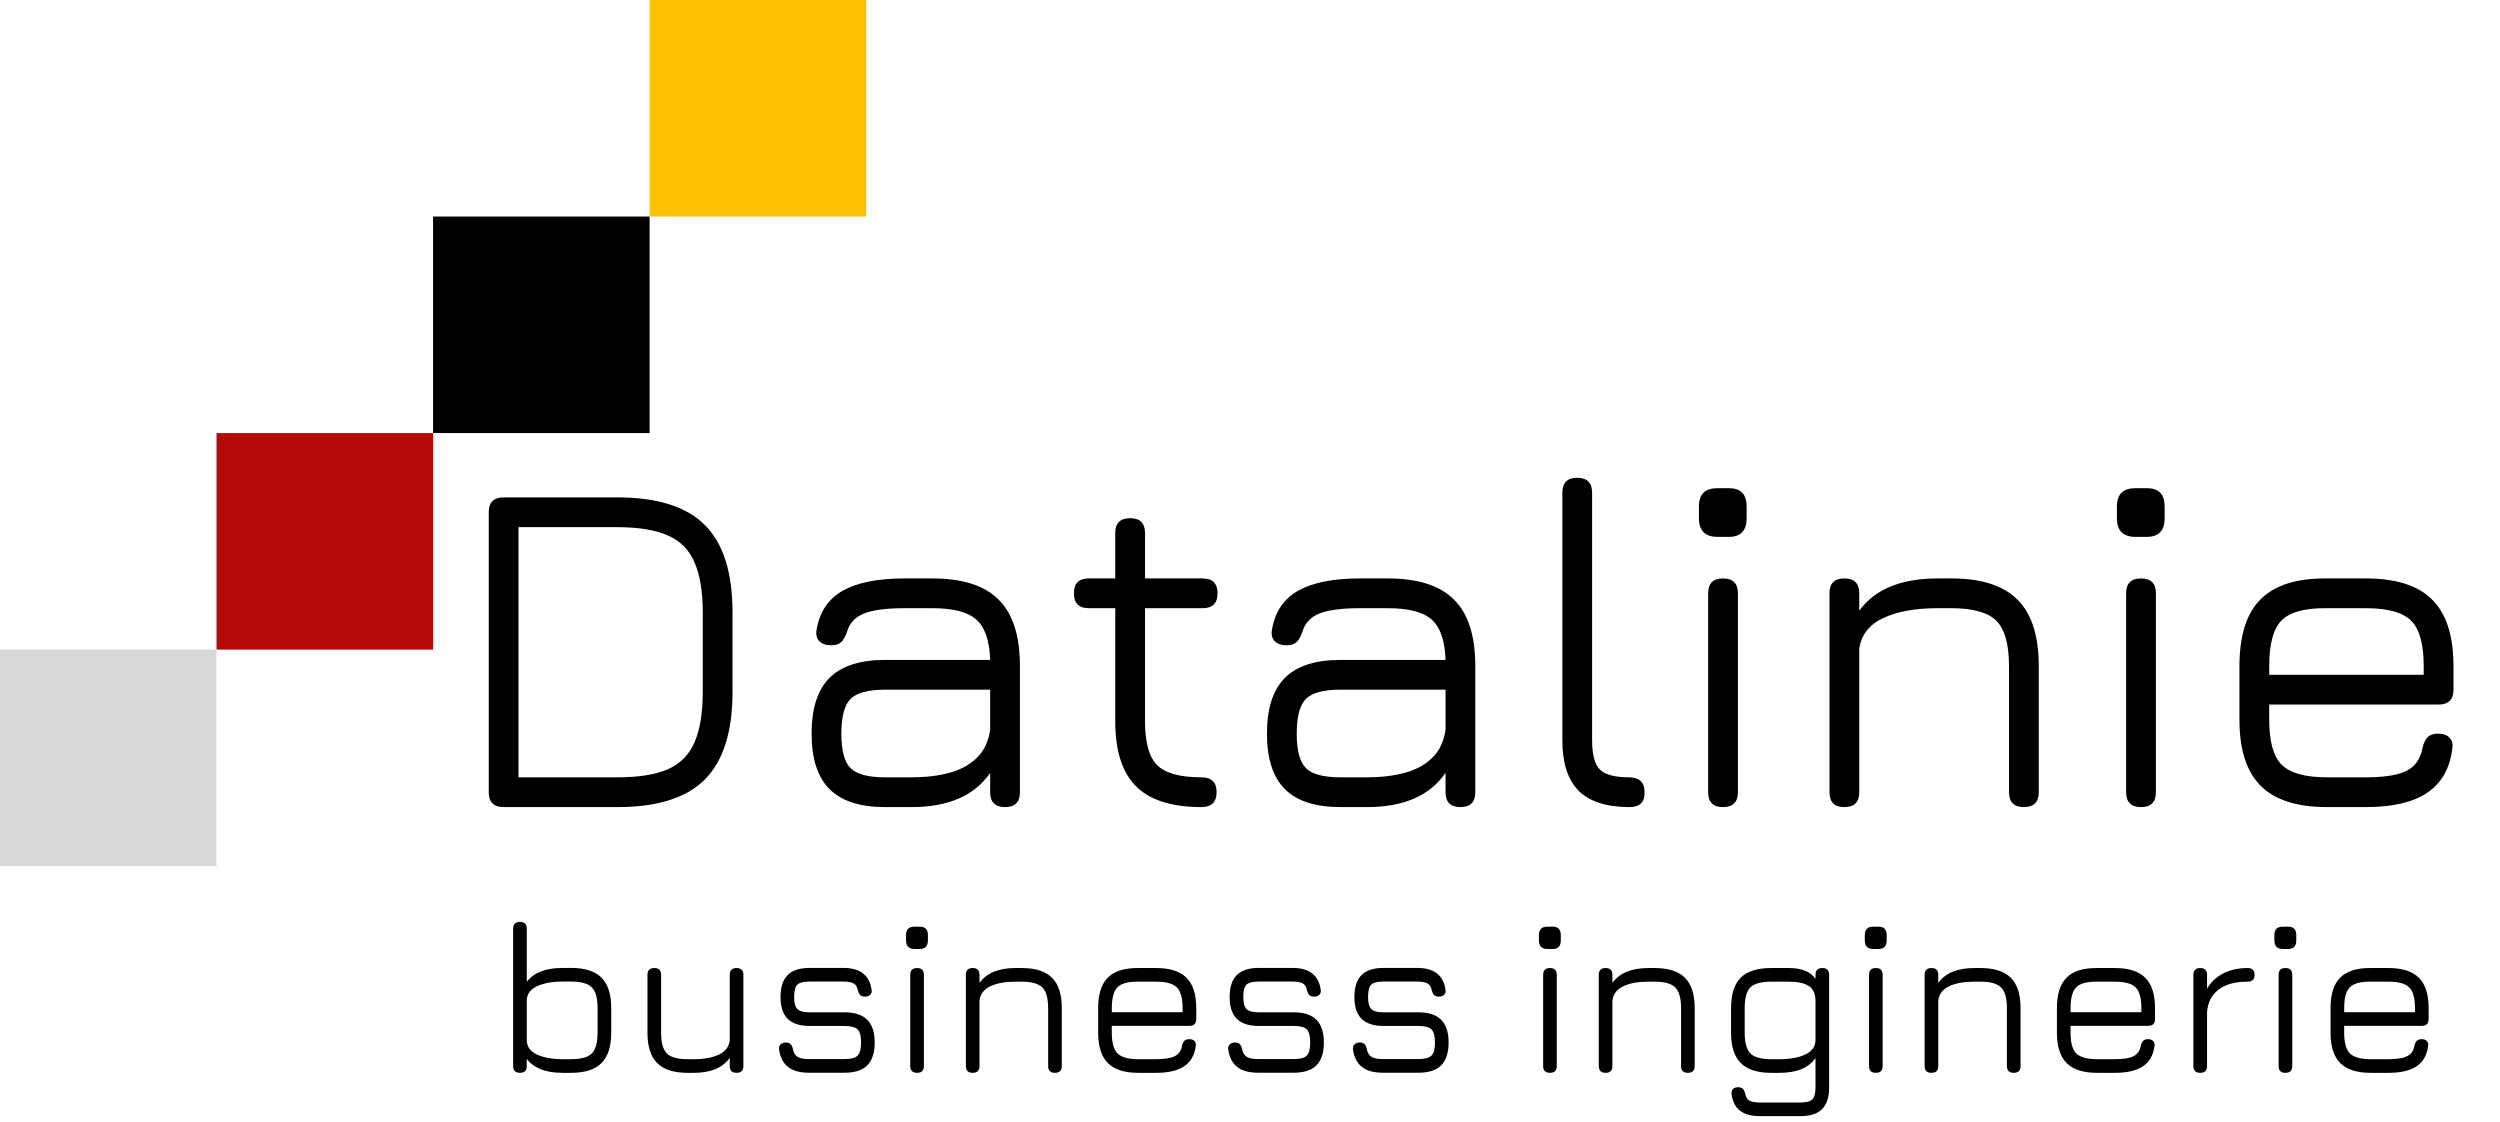 <?xml version="1.0" encoding="UTF-8"?> <svg xmlns="http://www.w3.org/2000/svg" width="254" height="114" viewBox="0 0 254 114" fill="none"><path d="M52.827 109C52.365 109 52.134 108.769 52.134 108.307V94.359C52.134 93.897 52.365 93.666 52.827 93.666C53.289 93.666 53.52 93.897 53.52 94.359V99.76C53.865 99.291 54.338 98.939 54.939 98.704C55.54 98.462 56.288 98.341 57.183 98.341H58.019C59.427 98.341 60.457 98.671 61.11 99.331C61.77 99.984 62.1 101.014 62.1 102.422V104.919C62.1 106.32 61.77 107.35 61.11 108.01C60.457 108.67 59.427 109 58.019 109H57.183C56.288 109 55.54 108.879 54.939 108.637C54.338 108.395 53.865 108.043 53.52 107.581V108.307C53.52 108.769 53.289 109 52.827 109ZM57.183 107.614H58.019C59.038 107.614 59.742 107.42 60.131 107.031C60.52 106.635 60.714 105.931 60.714 104.919V102.422C60.714 101.403 60.516 100.699 60.12 100.31C59.731 99.921 59.031 99.727 58.019 99.727H57.183C56.105 99.727 55.225 99.888 54.543 100.211C53.861 100.526 53.52 101.018 53.52 101.685V105.689C53.527 106.334 53.872 106.818 54.554 107.141C55.236 107.456 56.112 107.614 57.183 107.614ZM74.835 98.352C75.297 98.352 75.528 98.583 75.528 99.045V108.307C75.528 108.769 75.297 109 74.835 109C74.373 109 74.142 108.769 74.142 108.307V107.482C73.424 108.494 72.203 109 70.479 109H69.863C68.463 109 67.432 108.67 66.772 108.01C66.112 107.35 65.782 106.32 65.782 104.919V99.045C65.782 98.583 66.013 98.352 66.475 98.352C66.937 98.352 67.168 98.583 67.168 99.045V104.919C67.168 105.931 67.363 106.635 67.751 107.031C68.147 107.42 68.851 107.614 69.863 107.614H70.479C71.528 107.614 72.379 107.46 73.031 107.152C73.691 106.837 74.062 106.356 74.142 105.711V99.045C74.142 98.583 74.373 98.352 74.835 98.352ZM82.193 108.989C81.284 108.989 80.579 108.798 80.081 108.417C79.582 108.028 79.274 107.442 79.157 106.657C79.127 106.422 79.175 106.243 79.3 106.118C79.432 105.986 79.612 105.92 79.839 105.92C80.066 105.92 80.231 105.979 80.334 106.096C80.444 106.206 80.521 106.375 80.565 106.602C80.638 106.976 80.799 107.236 81.049 107.383C81.298 107.53 81.68 107.603 82.193 107.603H85.801C86.454 107.603 86.897 107.486 87.132 107.251C87.367 107.016 87.484 106.573 87.484 105.92C87.484 105.267 87.367 104.824 87.132 104.589C86.897 104.354 86.454 104.237 85.801 104.237H82.248C81.258 104.237 80.517 103.995 80.026 103.511C79.542 103.027 79.3 102.29 79.3 101.3C79.3 100.288 79.542 99.544 80.026 99.067C80.51 98.583 81.251 98.341 82.248 98.341H85.691C87.377 98.341 88.331 99.071 88.551 100.53C88.595 100.757 88.551 100.937 88.419 101.069C88.294 101.194 88.115 101.256 87.88 101.256C87.66 101.256 87.495 101.201 87.385 101.091C87.282 100.974 87.205 100.809 87.154 100.596C87.088 100.266 86.945 100.039 86.725 99.914C86.505 99.789 86.16 99.727 85.691 99.727H82.248C81.639 99.727 81.225 99.833 81.005 100.046C80.792 100.259 80.686 100.677 80.686 101.3C80.686 101.894 80.796 102.301 81.016 102.521C81.236 102.741 81.647 102.851 82.248 102.851H85.801C86.842 102.851 87.612 103.104 88.111 103.61C88.617 104.109 88.87 104.879 88.87 105.92C88.87 106.961 88.617 107.735 88.111 108.241C87.612 108.74 86.842 108.989 85.801 108.989H82.193ZM92.911 96.416C92.339 96.416 92.053 96.126 92.053 95.547V94.997C92.053 94.432 92.339 94.15 92.911 94.15H93.45C94 94.15 94.275 94.432 94.275 94.997V95.547C94.275 96.126 94 96.416 93.45 96.416H92.911ZM93.175 109C92.713 109 92.482 108.769 92.482 108.307V99.045C92.482 98.583 92.713 98.352 93.175 98.352C93.637 98.352 93.868 98.583 93.868 99.045V108.307C93.868 108.769 93.637 109 93.175 109ZM98.825 109C98.363 109 98.132 108.769 98.132 108.307V99.045C98.132 98.583 98.363 98.352 98.825 98.352C99.287 98.352 99.518 98.583 99.518 99.045V99.859C100.244 98.854 101.465 98.352 103.181 98.352H103.797C105.205 98.352 106.235 98.682 106.888 99.342C107.548 99.995 107.878 101.025 107.878 102.433V108.307C107.878 108.769 107.647 109 107.185 109C106.723 109 106.492 108.769 106.492 108.307V102.433C106.492 101.414 106.294 100.71 105.898 100.321C105.509 99.932 104.809 99.738 103.797 99.738H103.181C102.132 99.738 101.282 99.892 100.629 100.2C99.976 100.508 99.606 100.988 99.518 101.641V108.307C99.518 108.769 99.287 109 98.825 109ZM112.959 104.226V104.941C112.959 105.946 113.153 106.642 113.542 107.031C113.938 107.42 114.642 107.614 115.654 107.614H117.458C118.33 107.614 118.965 107.511 119.361 107.306C119.764 107.101 120.01 106.745 120.098 106.239C120.149 106.019 120.23 105.854 120.34 105.744C120.45 105.634 120.615 105.579 120.835 105.579C121.062 105.579 121.234 105.641 121.352 105.766C121.476 105.883 121.52 106.059 121.484 106.294C121.366 107.211 120.974 107.893 120.307 108.34C119.647 108.78 118.697 109 117.458 109H115.654C114.253 109 113.223 108.67 112.562 108.01C111.903 107.35 111.573 106.327 111.573 104.941V102.433C111.573 101.01 111.903 99.973 112.562 99.32C113.223 98.66 114.253 98.337 115.654 98.352H117.458C118.866 98.352 119.896 98.682 120.549 99.342C121.209 99.995 121.539 101.025 121.539 102.433V103.533C121.539 103.995 121.308 104.226 120.846 104.226H112.959ZM115.654 99.738C114.642 99.723 113.938 99.91 113.542 100.299C113.153 100.688 112.959 101.399 112.959 102.433V102.84H120.153V102.433C120.153 101.414 119.958 100.71 119.57 100.321C119.181 99.932 118.477 99.738 117.458 99.738H115.654ZM127.826 108.989C126.916 108.989 126.212 108.798 125.714 108.417C125.215 108.028 124.907 107.442 124.79 106.657C124.76 106.422 124.808 106.243 124.933 106.118C125.065 105.986 125.244 105.92 125.472 105.92C125.699 105.92 125.864 105.979 125.967 106.096C126.077 106.206 126.154 106.375 126.198 106.602C126.271 106.976 126.432 107.236 126.682 107.383C126.931 107.53 127.312 107.603 127.826 107.603H131.434C132.086 107.603 132.53 107.486 132.765 107.251C132.999 107.016 133.117 106.573 133.117 105.92C133.117 105.267 132.999 104.824 132.765 104.589C132.53 104.354 132.086 104.237 131.434 104.237H127.881C126.891 104.237 126.15 103.995 125.659 103.511C125.175 103.027 124.933 102.29 124.933 101.3C124.933 100.288 125.175 99.544 125.659 99.067C126.143 98.583 126.883 98.341 127.881 98.341H131.324C133.01 98.341 133.964 99.071 134.184 100.53C134.228 100.757 134.184 100.937 134.052 101.069C133.927 101.194 133.747 101.256 133.513 101.256C133.293 101.256 133.128 101.201 133.018 101.091C132.915 100.974 132.838 100.809 132.787 100.596C132.721 100.266 132.578 100.039 132.358 99.914C132.138 99.789 131.793 99.727 131.324 99.727H127.881C127.272 99.727 126.858 99.833 126.638 100.046C126.425 100.259 126.319 100.677 126.319 101.3C126.319 101.894 126.429 102.301 126.649 102.521C126.869 102.741 127.279 102.851 127.881 102.851H131.434C132.475 102.851 133.245 103.104 133.744 103.61C134.25 104.109 134.503 104.879 134.503 105.92C134.503 106.961 134.25 107.735 133.744 108.241C133.245 108.74 132.475 108.989 131.434 108.989H127.826ZM140.501 108.989C139.592 108.989 138.888 108.798 138.389 108.417C137.891 108.028 137.583 107.442 137.465 106.657C137.436 106.422 137.484 106.243 137.608 106.118C137.74 105.986 137.92 105.92 138.147 105.92C138.375 105.92 138.54 105.979 138.642 106.096C138.752 106.206 138.829 106.375 138.873 106.602C138.947 106.976 139.108 107.236 139.357 107.383C139.607 107.53 139.988 107.603 140.501 107.603H144.109C144.762 107.603 145.206 107.486 145.44 107.251C145.675 107.016 145.792 106.573 145.792 105.92C145.792 105.267 145.675 104.824 145.44 104.589C145.206 104.354 144.762 104.237 144.109 104.237H140.556C139.566 104.237 138.826 103.995 138.334 103.511C137.85 103.027 137.608 102.29 137.608 101.3C137.608 100.288 137.85 99.544 138.334 99.067C138.818 98.583 139.559 98.341 140.556 98.341H143.999C145.686 98.341 146.639 99.071 146.859 100.53C146.903 100.757 146.859 100.937 146.727 101.069C146.603 101.194 146.423 101.256 146.188 101.256C145.968 101.256 145.803 101.201 145.693 101.091C145.591 100.974 145.514 100.809 145.462 100.596C145.396 100.266 145.253 100.039 145.033 99.914C144.813 99.789 144.469 99.727 143.999 99.727H140.556C139.948 99.727 139.533 99.833 139.313 100.046C139.101 100.259 138.994 100.677 138.994 101.3C138.994 101.894 139.104 102.301 139.324 102.521C139.544 102.741 139.955 102.851 140.556 102.851H144.109C145.151 102.851 145.921 103.104 146.419 103.61C146.925 104.109 147.178 104.879 147.178 105.92C147.178 106.961 146.925 107.735 146.419 108.241C145.921 108.74 145.151 108.989 144.109 108.989H140.501ZM157.213 96.416C156.641 96.416 156.355 96.126 156.355 95.547V94.997C156.355 94.432 156.641 94.15 157.213 94.15H157.752C158.302 94.15 158.577 94.432 158.577 94.997V95.547C158.577 96.126 158.302 96.416 157.752 96.416H157.213ZM157.477 109C157.015 109 156.784 108.769 156.784 108.307V99.045C156.784 98.583 157.015 98.352 157.477 98.352C157.939 98.352 158.17 98.583 158.17 99.045V108.307C158.17 108.769 157.939 109 157.477 109ZM163.128 109C162.666 109 162.435 108.769 162.435 108.307V99.045C162.435 98.583 162.666 98.352 163.128 98.352C163.59 98.352 163.821 98.583 163.821 99.045V99.859C164.547 98.854 165.768 98.352 167.484 98.352H168.1C169.508 98.352 170.538 98.682 171.191 99.342C171.851 99.995 172.181 101.025 172.181 102.433V108.307C172.181 108.769 171.95 109 171.488 109C171.026 109 170.795 108.769 170.795 108.307V102.433C170.795 101.414 170.597 100.71 170.201 100.321C169.812 99.932 169.112 99.738 168.1 99.738H167.484C166.435 99.738 165.584 99.892 164.932 100.2C164.279 100.508 163.909 100.988 163.821 101.641V108.307C163.821 108.769 163.59 109 163.128 109ZM178.812 113.4C177.94 113.4 177.269 113.22 176.799 112.861C176.33 112.502 176.04 111.948 175.93 111.2C175.901 110.965 175.945 110.782 176.062 110.65C176.187 110.525 176.367 110.463 176.601 110.463C176.821 110.463 176.983 110.518 177.085 110.628C177.188 110.745 177.265 110.918 177.316 111.145C177.382 111.475 177.529 111.702 177.756 111.827C177.984 111.952 178.336 112.014 178.812 112.014H182.904C183.52 112.014 183.931 111.908 184.136 111.695C184.349 111.482 184.455 111.072 184.455 110.463V107.504C184.103 107.995 183.623 108.369 183.014 108.626C182.413 108.875 181.672 109 180.792 109H179.956C178.556 109 177.525 108.67 176.865 108.01C176.205 107.35 175.875 106.327 175.875 104.941V102.433C175.875 101.018 176.202 99.984 176.854 99.331C177.514 98.678 178.548 98.352 179.956 98.352H181.76C182.413 98.352 182.959 98.444 183.399 98.627C183.839 98.803 184.191 99.078 184.455 99.452V99.045C184.455 98.583 184.686 98.352 185.148 98.352C185.61 98.352 185.841 98.583 185.841 99.045V110.463C185.841 111.468 185.603 112.208 185.126 112.685C184.657 113.162 183.916 113.4 182.904 113.4H178.812ZM179.956 107.614H180.792C181.878 107.614 182.758 107.453 183.432 107.13C184.114 106.807 184.455 106.316 184.455 105.656V101.74C184.455 100.992 184.228 100.471 183.773 100.178C183.326 99.885 182.655 99.738 181.76 99.738H179.956C178.944 99.738 178.24 99.929 177.844 100.31C177.456 100.691 177.261 101.399 177.261 102.433V104.941C177.261 105.938 177.456 106.635 177.844 107.031C178.24 107.42 178.944 107.614 179.956 107.614ZM190.321 96.416C189.749 96.416 189.463 96.126 189.463 95.547V94.997C189.463 94.432 189.749 94.15 190.321 94.15H190.86C191.41 94.15 191.685 94.432 191.685 94.997V95.547C191.685 96.126 191.41 96.416 190.86 96.416H190.321ZM190.585 109C190.123 109 189.892 108.769 189.892 108.307V99.045C189.892 98.583 190.123 98.352 190.585 98.352C191.047 98.352 191.278 98.583 191.278 99.045V108.307C191.278 108.769 191.047 109 190.585 109ZM196.235 109C195.773 109 195.542 108.769 195.542 108.307V99.045C195.542 98.583 195.773 98.352 196.235 98.352C196.697 98.352 196.928 98.583 196.928 99.045V99.859C197.654 98.854 198.875 98.352 200.591 98.352H201.207C202.615 98.352 203.646 98.682 204.298 99.342C204.958 99.995 205.288 101.025 205.288 102.433V108.307C205.288 108.769 205.057 109 204.595 109C204.133 109 203.902 108.769 203.902 108.307V102.433C203.902 101.414 203.704 100.71 203.308 100.321C202.92 99.932 202.219 99.738 201.207 99.738H200.591C199.543 99.738 198.692 99.892 198.039 100.2C197.387 100.508 197.016 100.988 196.928 101.641V108.307C196.928 108.769 196.697 109 196.235 109ZM210.369 104.226V104.941C210.369 105.946 210.563 106.642 210.952 107.031C211.348 107.42 212.052 107.614 213.064 107.614H214.868C215.74 107.614 216.375 107.511 216.771 107.306C217.174 107.101 217.42 106.745 217.508 106.239C217.559 106.019 217.64 105.854 217.75 105.744C217.86 105.634 218.025 105.579 218.245 105.579C218.472 105.579 218.644 105.641 218.762 105.766C218.886 105.883 218.93 106.059 218.894 106.294C218.776 107.211 218.384 107.893 217.717 108.34C217.057 108.78 216.107 109 214.868 109H213.064C211.663 109 210.633 108.67 209.973 108.01C209.313 107.35 208.983 106.327 208.983 104.941V102.433C208.983 101.01 209.313 99.973 209.973 99.32C210.633 98.66 211.663 98.337 213.064 98.352H214.868C216.276 98.352 217.306 98.682 217.959 99.342C218.619 99.995 218.949 101.025 218.949 102.433V103.533C218.949 103.995 218.718 104.226 218.256 104.226H210.369ZM213.064 99.738C212.052 99.723 211.348 99.91 210.952 100.299C210.563 100.688 210.369 101.399 210.369 102.433V102.84H217.563V102.433C217.563 101.414 217.368 100.71 216.98 100.321C216.591 99.932 215.887 99.738 214.868 99.738H213.064ZM223.542 109C223.08 109 222.849 108.769 222.849 108.307V99.045C222.849 98.583 223.08 98.352 223.542 98.352C224.004 98.352 224.235 98.583 224.235 99.045V100.453C224.638 99.771 225.192 99.25 225.896 98.891C226.6 98.532 227.425 98.352 228.371 98.352C228.833 98.352 229.064 98.583 229.064 99.045C229.064 99.507 228.833 99.738 228.371 99.738C227.08 99.738 226.083 100.013 225.379 100.563C224.682 101.113 224.301 101.879 224.235 102.862V108.307C224.235 108.769 224.004 109 223.542 109ZM231.936 96.416C231.364 96.416 231.078 96.126 231.078 95.547V94.997C231.078 94.432 231.364 94.15 231.936 94.15H232.475C233.025 94.15 233.3 94.432 233.3 94.997V95.547C233.3 96.126 233.025 96.416 232.475 96.416H231.936ZM232.2 109C231.738 109 231.507 108.769 231.507 108.307V99.045C231.507 98.583 231.738 98.352 232.2 98.352C232.662 98.352 232.893 98.583 232.893 99.045V108.307C232.893 108.769 232.662 109 232.2 109ZM238.169 104.226V104.941C238.169 105.946 238.364 106.642 238.752 107.031C239.148 107.42 239.852 107.614 240.864 107.614H242.668C243.541 107.614 244.175 107.511 244.571 107.306C244.975 107.101 245.22 106.745 245.308 106.239C245.36 106.019 245.44 105.854 245.55 105.744C245.66 105.634 245.825 105.579 246.045 105.579C246.273 105.579 246.445 105.641 246.562 105.766C246.687 105.883 246.731 106.059 246.694 106.294C246.577 107.211 246.185 107.893 245.517 108.34C244.857 108.78 243.908 109 242.668 109H240.864C239.464 109 238.433 108.67 237.773 108.01C237.113 107.35 236.783 106.327 236.783 104.941V102.433C236.783 101.01 237.113 99.973 237.773 99.32C238.433 98.66 239.464 98.337 240.864 98.352H242.668C244.076 98.352 245.107 98.682 245.759 99.342C246.419 99.995 246.749 101.025 246.749 102.433V103.533C246.749 103.995 246.518 104.226 246.056 104.226H238.169ZM240.864 99.738C239.852 99.723 239.148 99.91 238.752 100.299C238.364 100.688 238.169 101.399 238.169 102.433V102.84H245.363V102.433C245.363 101.414 245.169 100.71 244.78 100.321C244.392 99.932 243.688 99.738 242.668 99.738H240.864Z" fill="black"></path><path d="M51.168 82C50.16 82 49.656 81.496 49.656 80.488V52.048C49.656 51.04 50.16 50.536 51.168 50.536H62.736C66.784 50.536 69.744 51.472 71.616 53.344C73.488 55.216 74.424 58.176 74.424 62.224V70.312C74.424 74.344 73.488 77.304 71.616 79.192C69.76 81.064 66.8 82 62.736 82H51.168ZM52.68 78.976H62.736C64.88 78.976 66.584 78.704 67.848 78.16C69.112 77.6 70.016 76.688 70.56 75.424C71.12 74.144 71.4 72.44 71.4 70.312V62.224C71.4 60.096 71.12 58.4 70.56 57.136C70.016 55.856 69.112 54.944 67.848 54.4C66.584 53.84 64.88 53.56 62.736 53.56H52.68V78.976ZM89.921 82C87.377 82 85.497 81.392 84.281 80.176C83.065 78.96 82.457 77.08 82.457 74.536C82.457 71.976 83.065 70.088 84.281 68.872C85.497 67.656 87.377 67.048 89.921 67.048H100.601C100.537 65.08 100.065 63.712 99.185 62.944C98.321 62.176 96.833 61.792 94.721 61.792H91.937C90.049 61.792 88.657 61.976 87.761 62.344C86.881 62.696 86.313 63.312 86.057 64.192C85.897 64.672 85.697 65.024 85.457 65.248C85.233 65.456 84.889 65.56 84.425 65.56C83.929 65.56 83.537 65.424 83.249 65.152C82.977 64.864 82.881 64.48 82.961 64C83.265 62.176 84.153 60.848 85.625 60.016C87.097 59.184 89.201 58.768 91.937 58.768H94.721C97.793 58.768 100.041 59.488 101.465 60.928C102.905 62.352 103.625 64.6 103.625 67.672V80.488C103.625 81.496 103.121 82 102.113 82C101.105 82 100.601 81.496 100.601 80.488V78.52C99.017 80.84 96.353 82 92.609 82H89.921ZM89.921 78.976H92.609C94.049 78.976 95.329 78.824 96.449 78.52C97.585 78.216 98.513 77.712 99.233 77.008C99.969 76.304 100.425 75.352 100.601 74.152V70.072H89.921C88.209 70.072 87.041 70.384 86.417 71.008C85.793 71.632 85.481 72.808 85.481 74.536C85.481 76.248 85.793 77.416 86.417 78.04C87.041 78.664 88.209 78.976 89.921 78.976ZM122.069 82C119.045 82 116.829 81.296 115.421 79.888C114.013 78.48 113.309 76.28 113.309 73.288V61.792H110.621C109.613 61.792 109.109 61.288 109.109 60.28C109.109 59.272 109.613 58.768 110.621 58.768H113.309V54.16C113.309 53.152 113.813 52.648 114.821 52.648C115.829 52.648 116.333 53.152 116.333 54.16V58.768H122.189C123.197 58.768 123.701 59.272 123.701 60.28C123.701 61.288 123.197 61.792 122.189 61.792H116.333V73.288C116.333 75.448 116.749 76.936 117.581 77.752C118.413 78.568 119.909 78.976 122.069 78.976C122.597 78.976 122.981 79.104 123.221 79.36C123.477 79.6 123.605 79.976 123.605 80.488C123.605 81.496 123.093 82 122.069 82ZM136.187 82C133.643 82 131.763 81.392 130.547 80.176C129.331 78.96 128.723 77.08 128.723 74.536C128.723 71.976 129.331 70.088 130.547 68.872C131.763 67.656 133.643 67.048 136.187 67.048H146.867C146.803 65.08 146.331 63.712 145.451 62.944C144.587 62.176 143.099 61.792 140.987 61.792H138.203C136.315 61.792 134.923 61.976 134.027 62.344C133.147 62.696 132.579 63.312 132.323 64.192C132.163 64.672 131.963 65.024 131.723 65.248C131.499 65.456 131.155 65.56 130.691 65.56C130.195 65.56 129.803 65.424 129.515 65.152C129.243 64.864 129.147 64.48 129.227 64C129.531 62.176 130.419 60.848 131.891 60.016C133.363 59.184 135.467 58.768 138.203 58.768H140.987C144.059 58.768 146.307 59.488 147.731 60.928C149.171 62.352 149.891 64.6 149.891 67.672V80.488C149.891 81.496 149.387 82 148.379 82C147.371 82 146.867 81.496 146.867 80.488V78.52C145.283 80.84 142.619 82 138.875 82H136.187ZM136.187 78.976H138.875C140.315 78.976 141.595 78.824 142.715 78.52C143.851 78.216 144.779 77.712 145.499 77.008C146.235 76.304 146.691 75.352 146.867 74.152V70.072H136.187C134.475 70.072 133.307 70.384 132.683 71.008C132.059 71.632 131.747 72.808 131.747 74.536C131.747 76.248 132.059 77.416 132.683 78.04C133.307 78.664 134.475 78.976 136.187 78.976ZM165.55 82C163.23 82 161.51 81.448 160.39 80.344C159.286 79.224 158.734 77.512 158.734 75.208V50.056C158.734 49.048 159.238 48.544 160.246 48.544C161.254 48.544 161.758 49.048 161.758 50.056V75.208C161.758 76.664 162.022 77.656 162.55 78.184C163.078 78.712 164.07 78.976 165.526 78.976C166.566 78.976 167.086 79.48 167.086 80.488C167.118 81.496 166.606 82 165.55 82ZM174.483 54.544C173.235 54.544 172.611 53.912 172.611 52.648V51.448C172.611 50.216 173.235 49.6 174.483 49.6H175.659C176.859 49.6 177.459 50.216 177.459 51.448V52.648C177.459 53.912 176.859 54.544 175.659 54.544H174.483ZM175.059 82C174.051 82 173.547 81.496 173.547 80.488V60.28C173.547 59.272 174.051 58.768 175.059 58.768C176.067 58.768 176.571 59.272 176.571 60.28V80.488C176.571 81.496 176.067 82 175.059 82ZM187.387 82C186.379 82 185.875 81.496 185.875 80.488V60.28C185.875 59.272 186.379 58.768 187.387 58.768C188.395 58.768 188.899 59.272 188.899 60.28V62.056C190.483 59.864 193.147 58.768 196.891 58.768H198.235C201.307 58.768 203.555 59.488 204.979 60.928C206.419 62.352 207.139 64.6 207.139 67.672V80.488C207.139 81.496 206.635 82 205.627 82C204.619 82 204.115 81.496 204.115 80.488V67.672C204.115 65.448 203.683 63.912 202.819 63.064C201.971 62.216 200.443 61.792 198.235 61.792H196.891C194.603 61.792 192.747 62.128 191.323 62.8C189.899 63.472 189.091 64.52 188.899 65.944V80.488C188.899 81.496 188.395 82 187.387 82ZM216.951 54.544C215.703 54.544 215.079 53.912 215.079 52.648V51.448C215.079 50.216 215.703 49.6 216.951 49.6H218.127C219.327 49.6 219.927 50.216 219.927 51.448V52.648C219.927 53.912 219.327 54.544 218.127 54.544H216.951ZM217.527 82C216.519 82 216.015 81.496 216.015 80.488V60.28C216.015 59.272 216.519 58.768 217.527 58.768C218.535 58.768 219.039 59.272 219.039 60.28V80.488C219.039 81.496 218.535 82 217.527 82ZM230.552 71.584V73.144C230.552 75.336 230.976 76.856 231.824 77.704C232.688 78.552 234.224 78.976 236.432 78.976H240.368C242.272 78.976 243.656 78.752 244.52 78.304C245.4 77.856 245.936 77.08 246.128 75.976C246.24 75.496 246.416 75.136 246.656 74.896C246.896 74.656 247.256 74.536 247.736 74.536C248.232 74.536 248.608 74.672 248.864 74.944C249.136 75.2 249.232 75.584 249.152 76.096C248.896 78.096 248.04 79.584 246.584 80.56C245.144 81.52 243.072 82 240.368 82H236.432C233.376 82 231.128 81.28 229.688 79.84C228.248 78.4 227.528 76.168 227.528 73.144V67.672C227.528 64.568 228.248 62.304 229.688 60.88C231.128 59.44 233.376 58.736 236.432 58.768H240.368C243.44 58.768 245.688 59.488 247.112 60.928C248.552 62.352 249.272 64.6 249.272 67.672V70.072C249.272 71.08 248.768 71.584 247.76 71.584H230.552ZM236.432 61.792C234.224 61.76 232.688 62.168 231.824 63.016C230.976 63.864 230.552 65.416 230.552 67.672V68.56H246.248V67.672C246.248 65.448 245.824 63.912 244.976 63.064C244.128 62.216 242.592 61.792 240.368 61.792H236.432Z" fill="black"></path><rect y="66" width="22" height="22" fill="#D9D9D9"></rect><rect x="22" y="44" width="22" height="22" fill="#B50909"></rect><rect x="44" y="22" width="22" height="22" fill="black"></rect><rect x="66" width="22" height="22" fill="#FFC003"></rect></svg> 